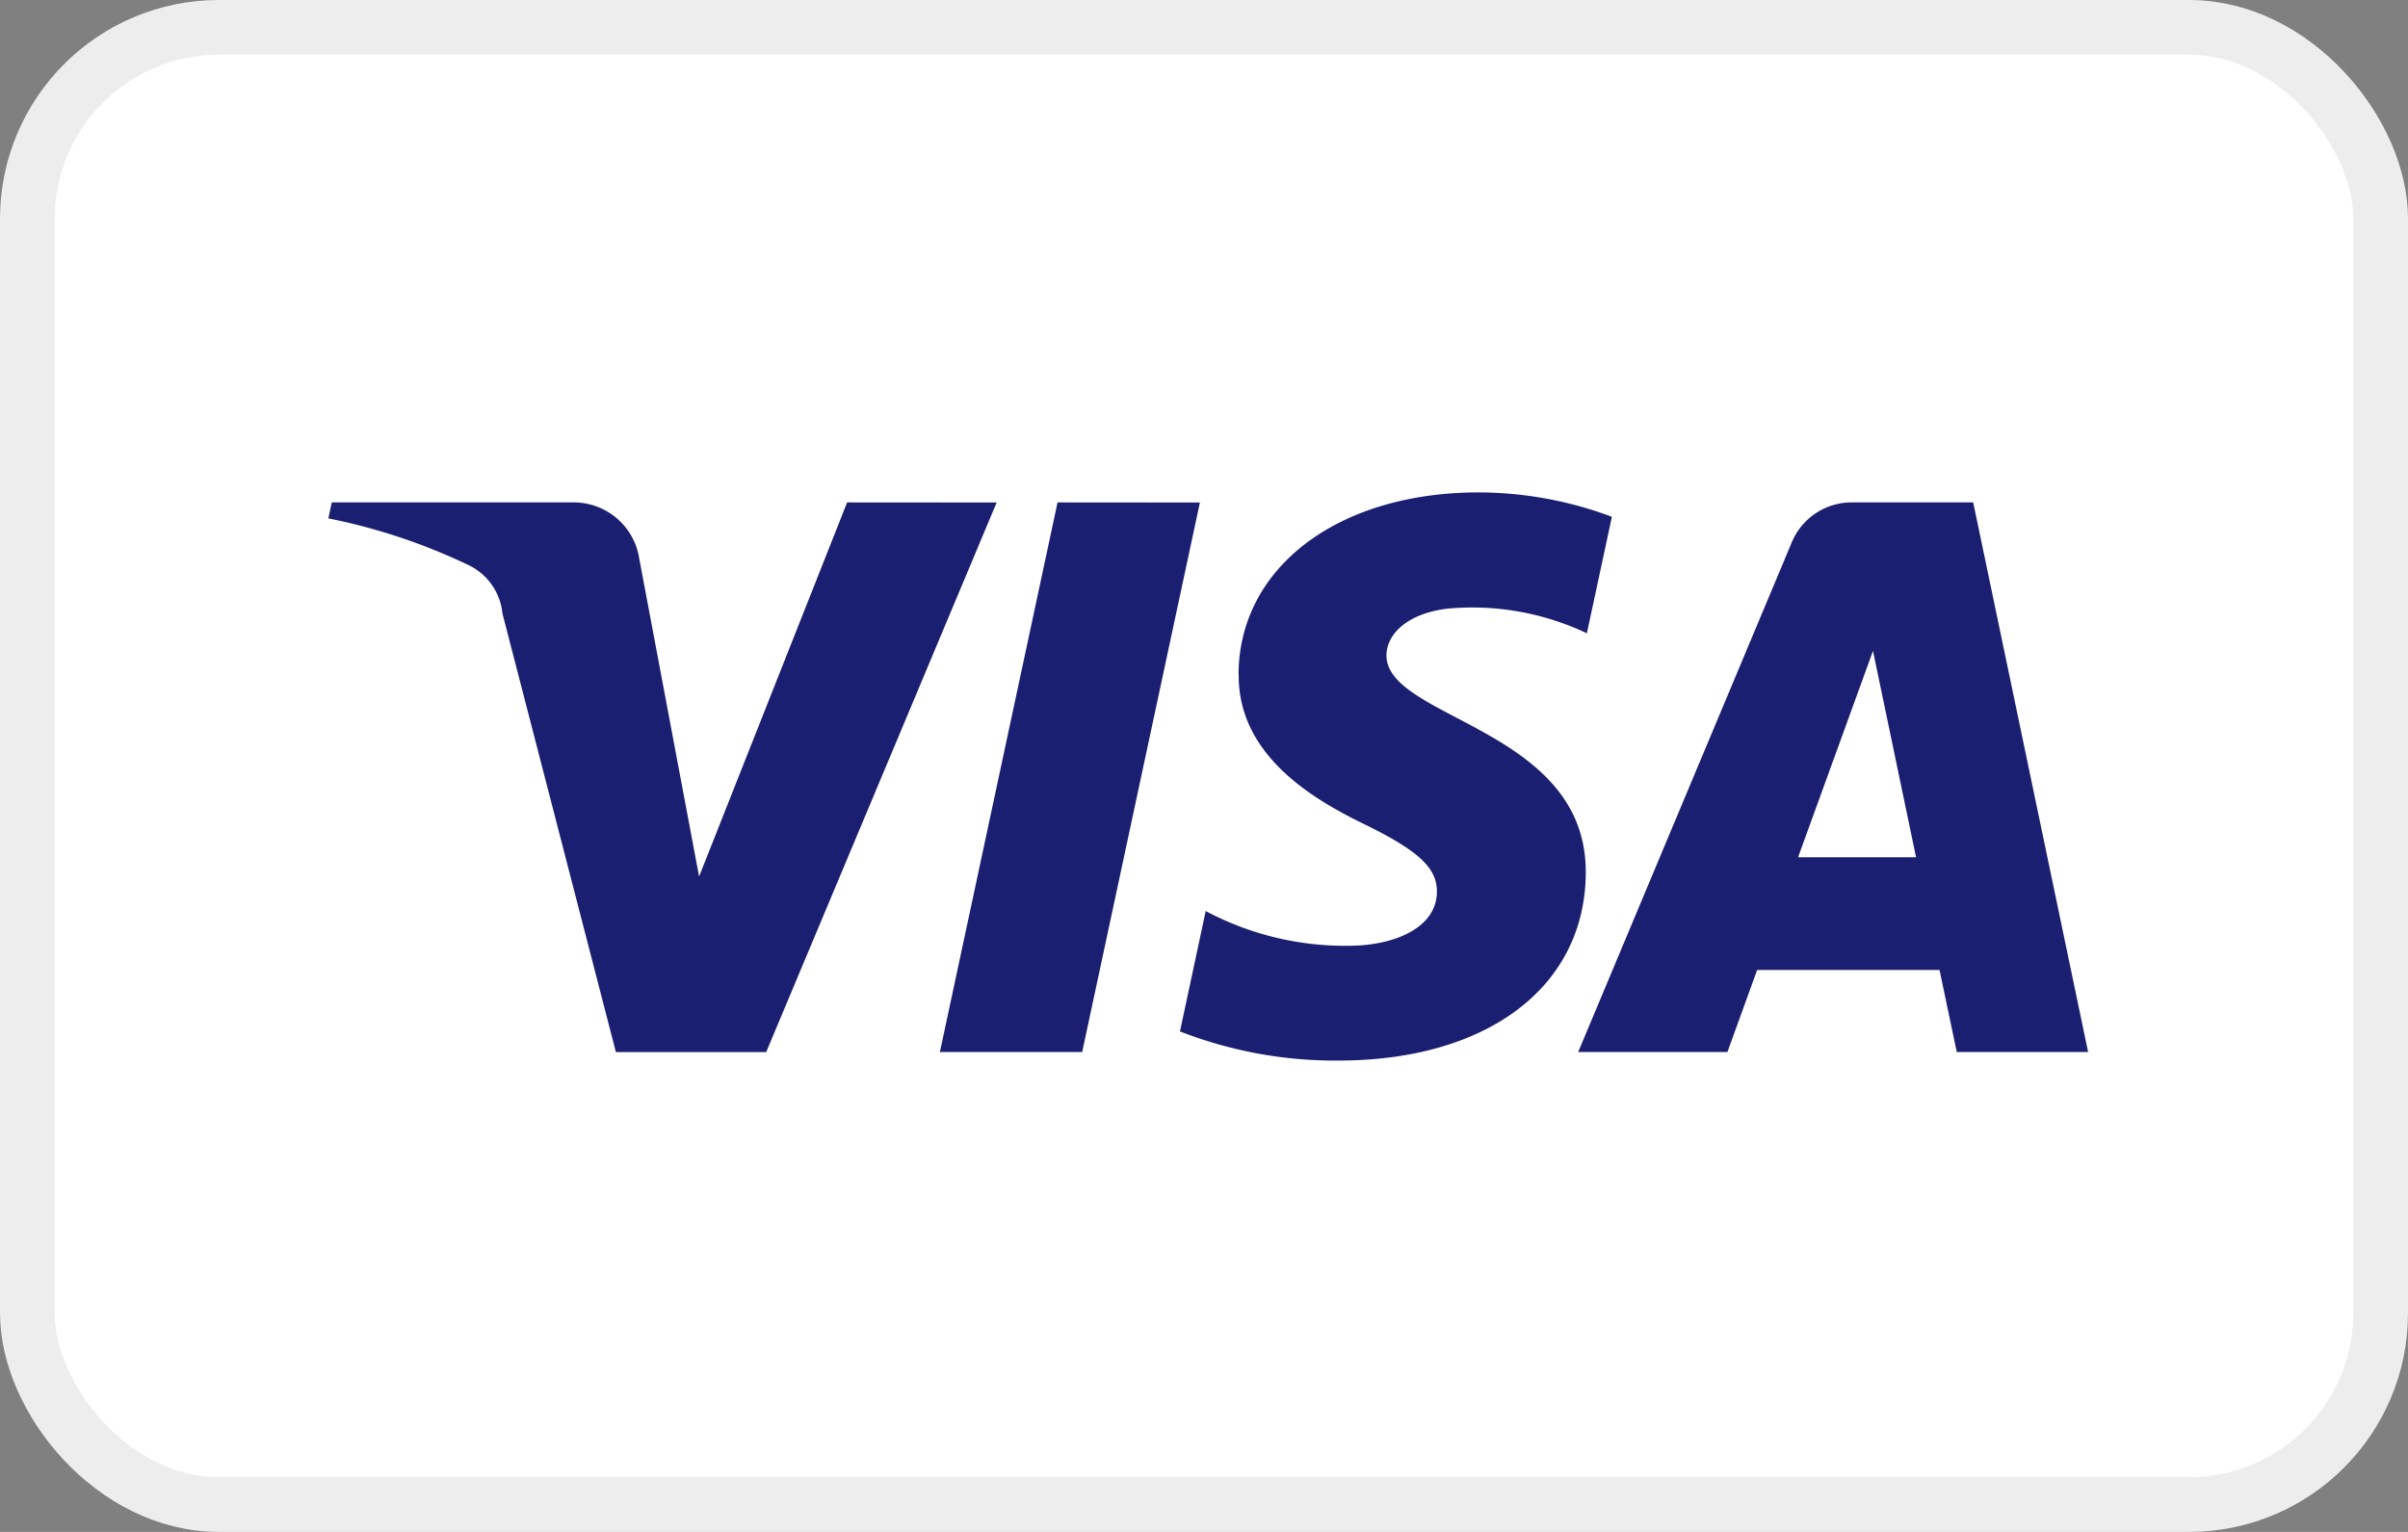 <svg width="44" height="28" fill="none" xmlns="http://www.w3.org/2000/svg"><rect width="100%" height="100%" fill="#808080" stroke="none"/><rect x=".5" y=".5" width="43" height="27" rx="3.5" fill="#fff"/><rect x=".5" y=".5" width="43" height="27" rx="3.5" stroke="#EDEDED"/><path fill-rule="evenodd" clip-rule="evenodd" d="M22.634 12.32c-.018 1.447 1.289 2.254 2.274 2.734 1.012.493 1.352.808 1.348 1.249-.008.674-.807.972-1.556.983a5.43 5.43 0 0 1-2.669-.634l-.47 2.2c.921.359 1.902.54 2.89.533 2.729 0 4.515-1.347 4.525-3.436.011-2.651-3.667-2.8-3.642-3.983.009-.359.352-.743 1.1-.84a4.892 4.892 0 0 1 2.562.449l.457-2.129A6.965 6.965 0 0 0 27.021 9c-2.569 0-4.376 1.366-4.39 3.32m11.212-3.137a1.184 1.184 0 0 0-1.106.737l-3.9 9.309h2.727l.543-1.5h3.333l.315 1.5h2.4l-2.1-10.046h-2.212Zm.381 2.714.787 3.772h-2.156l1.369-3.772Zm-14.9-2.714-2.15 10.046h2.6l2.151-10.044-2.601-.002Zm-3.845 0-2.705 6.838-1.094-5.814a1.211 1.211 0 0 0-1.2-1.024H6.062L6 9.475c.887.177 1.748.464 2.564.855a1.1 1.1 0 0 1 .617.883l2.073 8.017H14l4.211-10.045-2.732-.002Z" fill="#1A1F71"/></svg>